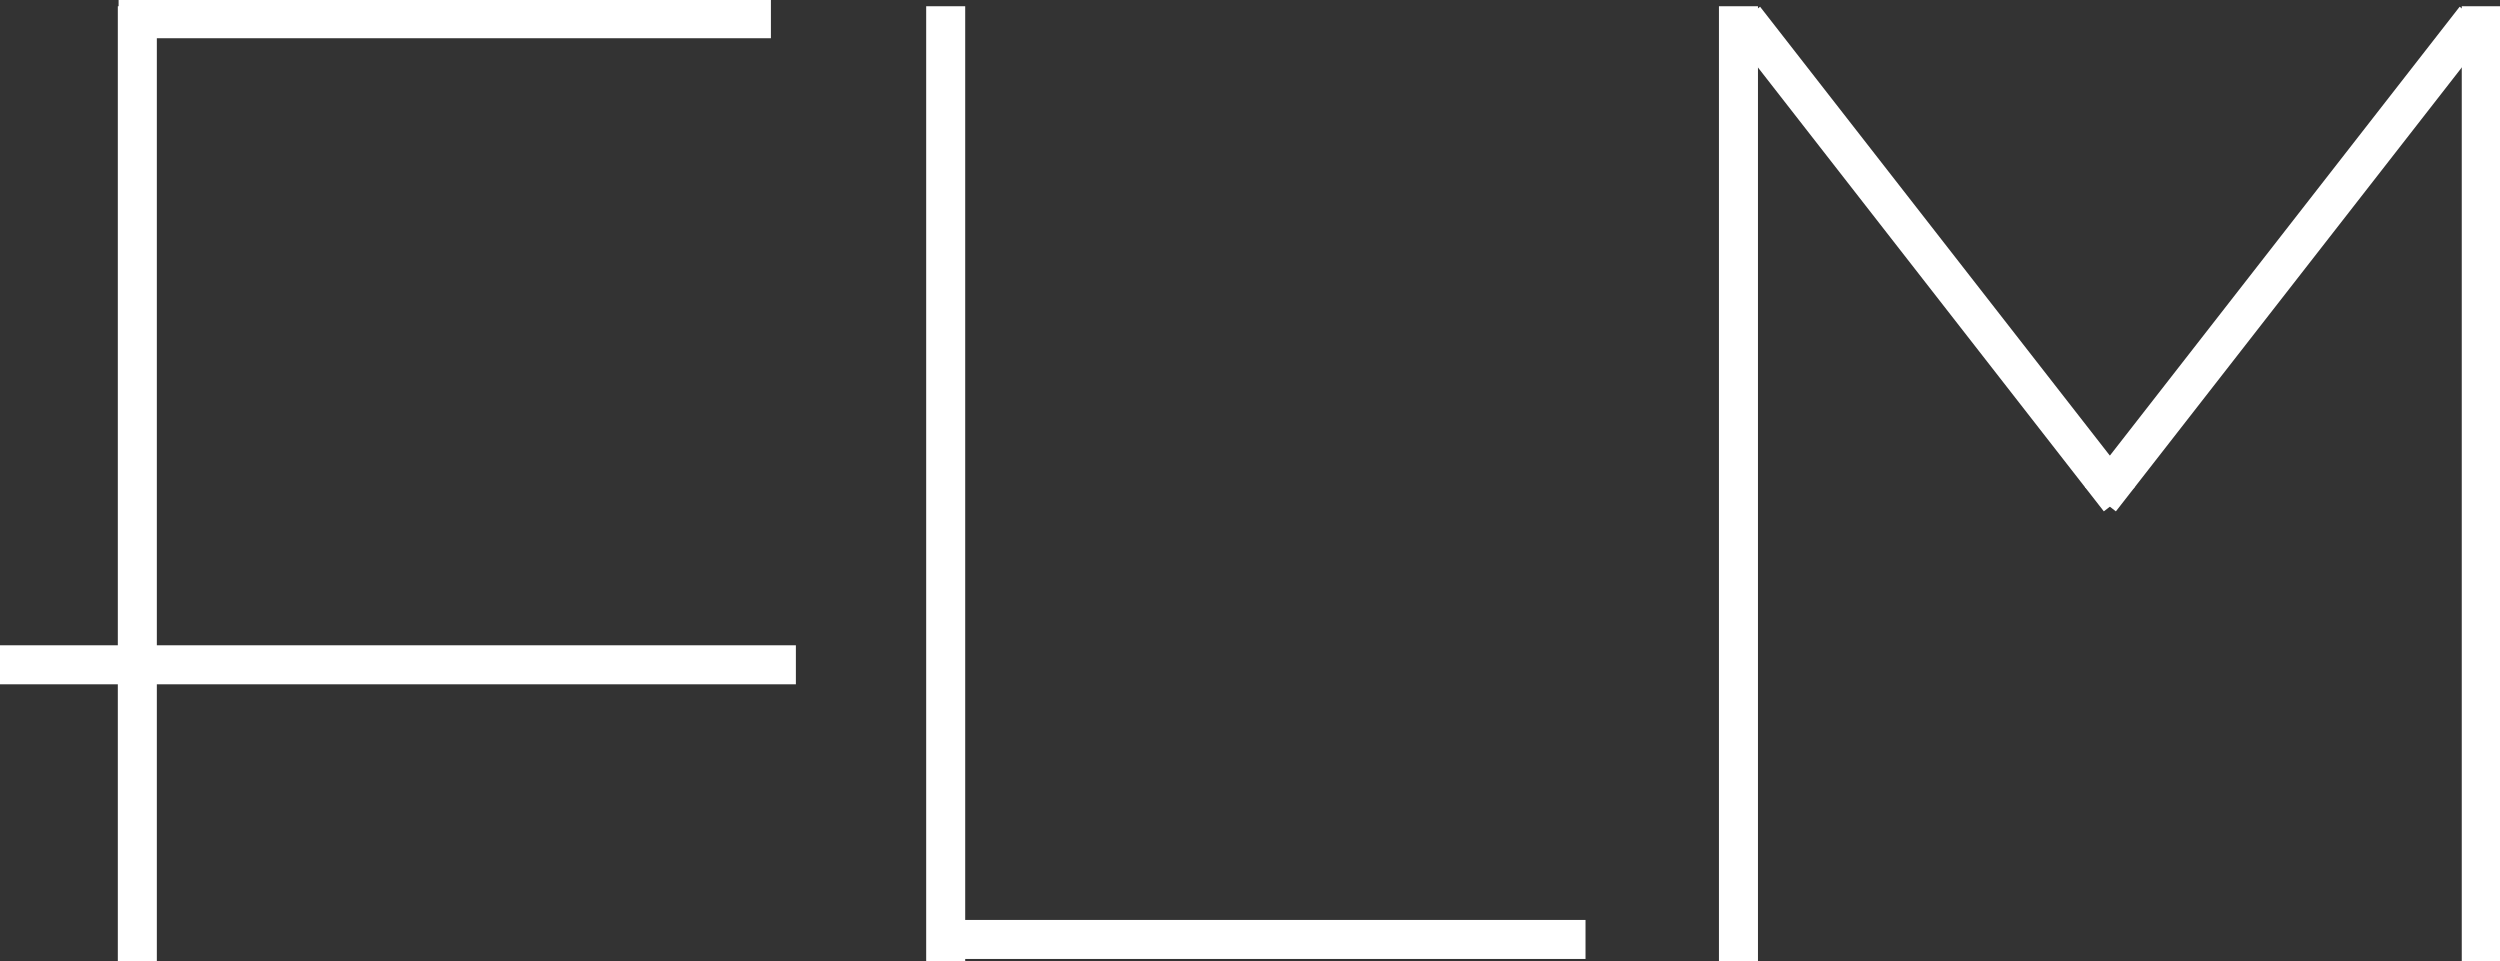 <?xml version="1.0" encoding="UTF-8"?> <svg xmlns="http://www.w3.org/2000/svg" width="80.1" height="30.8" viewBox="0 0 80.1 30.8"><rect x="0" y="0" width="80.1" height="30.8" fill="#333333" stroke="none"/> <defs> <style>.cls-1{fill:none;stroke:#fff;stroke-miterlimit:10;stroke-width:1.25px;}</style> </defs> <title>white</title> <g id="Слой_2" data-name="Слой 2"> <g id="Слой_1-2" data-name="Слой 1"> <line class="cls-1" x1="4.4" y1="0.2" x2="4.4" y2="30.8"></line> <line class="cls-1" x1="24.7" y1="0.6" x2="3.8" y2="0.6"></line> <line class="cls-1" x1="50.8" y1="30.1" x2="29.8" y2="30.1"></line> <line class="cls-1" x1="67.9" y1="16" x2="55.9" y2="0.6"></line> <line class="cls-1" x1="25.5" y1="21.3" y2="21.3"></line> <line class="cls-1" x1="30.3" y1="0.2" x2="30.3" y2="30.8"></line> <line class="cls-1" x1="55.7" y1="0.2" x2="55.7" y2="30.8"></line> <line class="cls-1" x1="79.5" y1="0.2" x2="79.5" y2="30.8"></line> <line class="cls-1" x1="67.3" y1="16" x2="79.3" y2="0.6"></line> </g> </g> </svg> 